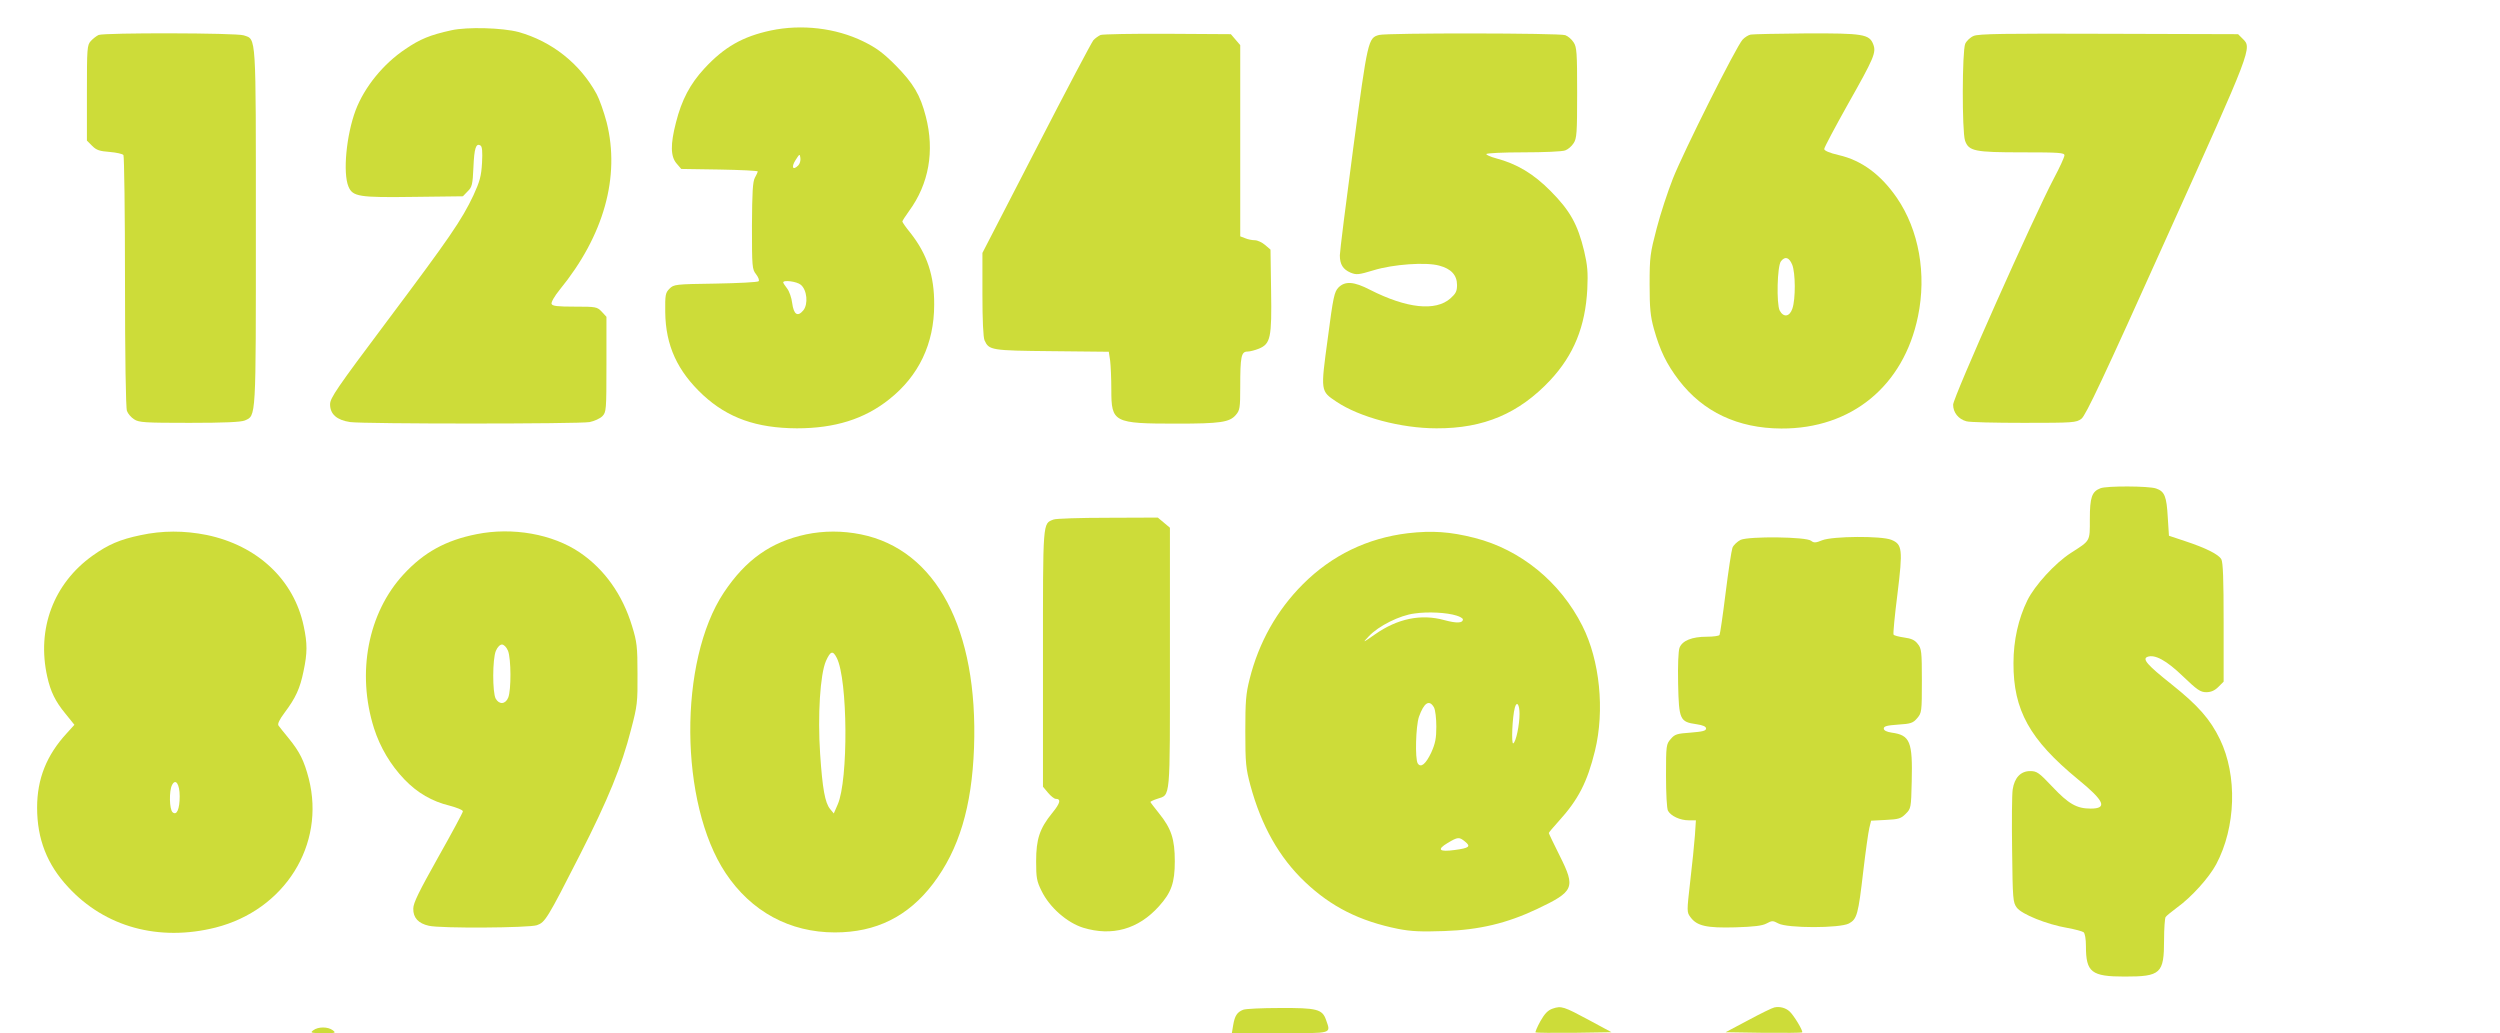<?xml version="1.0" standalone="no"?>
<!DOCTYPE svg PUBLIC "-//W3C//DTD SVG 20010904//EN"
 "http://www.w3.org/TR/2001/REC-SVG-20010904/DTD/svg10.dtd">
<svg version="1.0" xmlns="http://www.w3.org/2000/svg"
 width="1280pt" height="529pt" viewBox="0 0 1280 529"
 preserveAspectRatio="xMidYMid meet">
<g transform="translate(0,529) scale(0.1,-0.1)"
fill="#cddc39" stroke="none">
<path d="M2311 5135 c-109 -24 -160 -45 -235 -96 -114 -76 -210 -195 -255
-313 -48 -128 -66 -321 -37 -391 22 -52 53 -57 338 -53 l248 3 24 25 c23 22
26 35 30 124 4 97 13 125 36 111 9 -5 11 -32 8 -89 -4 -68 -11 -94 -44 -166
-60 -127 -122 -217 -442 -644 -258 -344 -292 -394 -292 -426 0 -51 35 -81 103
-91 72 -10 1172 -10 1226 0 24 5 53 18 65 30 20 21 21 29 21 265 l0 244 -24
26 c-24 25 -29 26 -138 26 -89 0 -115 3 -119 14 -3 8 15 40 42 73 226 277 310
578 240 857 -14 53 -37 118 -51 144 -85 156 -229 270 -400 318 -83 22 -263 27
-344 9z"/>
<path d="M3947 5134 c-145 -31 -239 -85 -340 -194 -74 -80 -117 -162 -146
-277 -29 -112 -28 -174 3 -210 l24 -28 196 -3 c108 -2 196 -6 196 -10 -1 -4
-7 -18 -15 -32 -11 -20 -14 -73 -15 -246 0 -211 1 -223 21 -248 12 -16 18 -31
13 -36 -5 -5 -105 -10 -221 -12 -206 -3 -213 -4 -235 -26 -21 -21 -23 -31 -22
-120 2 -171 62 -302 194 -425 127 -117 273 -169 480 -170 194 0 345 47 472
148 152 120 231 285 231 485 1 148 -36 259 -122 368 -23 28 -41 54 -41 58 0 3
15 27 34 53 102 139 132 308 86 485 -28 109 -63 169 -155 262 -64 64 -98 89
-165 122 -141 69 -316 89 -473 56z m140 -691 c-28 -28 -37 -9 -14 27 21 33 22
34 25 11 2 -13 -3 -30 -11 -38z m13 -611 c32 -26 39 -99 13 -131 -29 -35 -49
-22 -57 37 -3 27 -15 61 -26 75 -11 14 -20 28 -20 31 0 14 70 5 90 -12z"/>
<path d="M505 5111 c-11 -5 -29 -19 -40 -31 -19 -21 -20 -36 -20 -266 l0 -244
27 -27 c22 -22 38 -27 90 -31 35 -3 66 -10 70 -16 4 -6 8 -298 8 -648 0 -380
4 -647 10 -662 5 -14 21 -33 37 -43 24 -16 53 -18 283 -18 181 0 263 4 283 12
59 26 57 -2 57 989 0 1002 3 961 -62 983 -37 13 -712 14 -743 2z"/>
<path d="M5635 5111 c-11 -5 -28 -17 -37 -27 -9 -11 -141 -260 -292 -554
l-276 -535 0 -212 c0 -130 4 -221 11 -236 23 -50 33 -52 345 -55 l291 -3 7
-46 c3 -25 6 -92 6 -149 0 -167 11 -173 335 -173 223 0 270 7 302 44 21 24 23
36 23 144 0 155 5 181 37 181 13 0 39 7 59 15 59 25 66 55 62 297 l-3 210 -28
24 c-15 13 -39 24 -52 24 -13 0 -35 4 -49 10 l-26 10 0 489 0 490 -24 28 -24
28 -324 2 c-177 1 -332 -2 -343 -6z"/>
<path d="M7061 5111 c-56 -15 -58 -24 -132 -576 -38 -285 -69 -533 -69 -552 0
-47 16 -72 55 -89 30 -12 41 -11 117 12 100 31 269 43 337 24 61 -16 91 -49
91 -99 0 -32 -6 -44 -34 -69 -76 -67 -224 -51 -411 44 -83 43 -128 46 -162 12
-21 -22 -27 -46 -55 -262 -37 -272 -37 -268 45 -323 118 -79 330 -136 512
-136 242 -1 422 76 582 246 121 130 180 275 190 467 4 86 1 121 -16 194 -33
137 -72 207 -171 307 -89 90 -173 140 -282 169 -27 7 -48 17 -48 21 0 5 85 9
189 9 104 0 201 4 215 10 14 5 33 21 43 37 16 24 18 52 18 258 0 206 -2 234
-18 258 -10 16 -29 32 -43 37 -29 11 -915 12 -953 1z"/>
<path d="M8964 5113 c-12 -2 -31 -14 -42 -26 -32 -34 -304 -577 -357 -712 -26
-66 -64 -181 -83 -255 -33 -126 -36 -145 -36 -285 0 -123 4 -164 22 -229 31
-110 64 -179 128 -263 124 -162 302 -246 524 -247 359 -2 627 218 700 574 45
217 5 442 -108 607 -82 119 -180 192 -298 219 -48 11 -74 23 -74 31 0 8 55
111 121 229 135 239 146 265 130 307 -20 52 -52 57 -343 56 -145 -1 -273 -4
-284 -6z m212 -1178 c17 -42 18 -175 1 -225 -14 -42 -45 -47 -65 -10 -17 34
-13 230 7 253 21 26 41 20 57 -18z"/>
<path d="M10105 5106 c-17 -7 -36 -25 -43 -40 -16 -36 -17 -449 -1 -496 19
-54 49 -60 294 -60 187 0 215 -2 215 -15 0 -9 -24 -62 -54 -118 -102 -193
-516 -1122 -516 -1159 0 -40 27 -74 68 -85 15 -5 147 -8 294 -8 255 0 268 1
295 21 22 17 112 207 437 930 440 976 437 968 388 1016 l-23 23 -662 2 c-533
2 -668 0 -692 -11z"/>
<path d="M10754 2790 c-44 -17 -54 -47 -54 -157 0 -117 4 -109 -97 -174 -81
-52 -185 -166 -223 -243 -46 -94 -71 -205 -71 -321 -1 -241 83 -392 330 -595
136 -111 153 -150 65 -150 -71 0 -113 24 -195 111 -70 74 -80 81 -115 81 -48
0 -80 -34 -89 -94 -4 -24 -5 -163 -3 -310 3 -252 4 -268 24 -295 25 -34 154
-86 259 -104 39 -7 76 -17 83 -22 7 -6 12 -34 12 -72 0 -133 28 -155 198 -155
185 0 202 15 202 187 0 59 4 113 8 118 4 6 30 27 58 48 74 53 164 153 201 222
101 190 109 454 19 640 -50 103 -112 173 -246 280 -126 100 -153 131 -125 142
38 14 97 -18 182 -100 72 -69 89 -81 119 -81 24 0 43 8 62 27 l27 27 0 303 c0
221 -3 308 -12 324 -15 25 -78 57 -187 93 l-81 27 -6 94 c-6 108 -16 133 -60
148 -37 13 -254 14 -285 1z"/>
<path d="M5394 2630 c-56 -22 -54 1 -54 -711 l0 -657 26 -31 c14 -17 32 -31
39 -31 29 0 24 -22 -18 -73 -64 -79 -82 -133 -82 -247 0 -84 3 -102 28 -152
41 -84 130 -162 213 -188 148 -45 282 -8 388 110 63 70 81 120 81 230 0 114
-18 168 -81 246 -24 30 -44 56 -44 58 0 2 16 10 35 16 69 23 65 -17 65 721 l0
667 -31 26 -31 26 -256 -1 c-141 0 -267 -4 -278 -9z"/>
<path d="M720 2550 c-106 -22 -166 -48 -246 -105 -200 -143 -287 -375 -232
-620 17 -76 41 -126 93 -189 l46 -57 -39 -43 c-104 -113 -152 -234 -152 -381
0 -161 51 -291 159 -407 189 -205 465 -280 755 -207 354 90 563 424 477 762
-24 92 -46 137 -103 207 -24 29 -47 58 -52 65 -6 8 4 30 31 66 57 76 79 124
97 212 20 94 20 142 1 231 -50 238 -237 413 -497 467 -115 23 -227 23 -338 -1z
m200 -1337 c0 -66 -15 -100 -36 -82 -17 14 -19 110 -3 140 18 35 39 5 39 -58z"/>
<path d="M2440 2555 c-157 -31 -270 -93 -374 -206 -182 -197 -241 -504 -151
-788 31 -97 85 -188 155 -261 67 -70 142 -113 232 -135 37 -10 68 -22 68 -29
0 -6 -57 -112 -127 -236 -98 -175 -127 -233 -127 -262 -1 -47 26 -76 80 -88
59 -14 512 -11 553 3 42 15 52 30 221 362 144 283 213 452 261 640 32 121 34
140 33 285 0 139 -3 164 -28 245 -49 161 -141 290 -267 376 -140 95 -345 131
-529 94z m161 -597 c16 -40 17 -201 1 -240 -14 -34 -46 -37 -64 -5 -17 31 -17
203 1 245 8 19 21 32 31 32 10 0 23 -13 31 -32z"/>
<path d="M4127 2554 c-181 -39 -309 -130 -421 -298 -233 -351 -228 -1079 9
-1436 131 -197 328 -304 560 -304 210 0 374 81 502 249 133 175 199 394 210
696 22 608 -194 1015 -579 1093 -94 19 -190 19 -281 0z m157 -632 c57 -110 60
-627 5 -751 l-20 -46 -19 23 c-26 32 -39 103 -51 283 -13 194 0 407 30 475 23
51 35 55 55 16z"/>
<path d="M7209 2560 c-208 -25 -390 -113 -538 -261 -133 -133 -226 -298 -273
-486 -19 -75 -22 -114 -22 -268 0 -162 3 -190 26 -276 56 -207 148 -370 280
-495 134 -127 279 -200 477 -240 67 -13 117 -15 235 -11 181 6 321 40 474 112
192 91 200 109 118 273 -31 62 -56 114 -56 117 0 3 23 30 51 61 100 110 146
200 185 359 51 208 25 464 -64 640 -113 225 -316 391 -552 451 -126 32 -217
38 -341 24z m249 -422 c17 -5 32 -14 32 -19 0 -20 -32 -21 -95 -4 -119 33
-240 8 -355 -73 -65 -45 -65 -45 -31 -9 49 52 158 107 234 116 69 10 165 5
215 -11z m-116 -470 c7 -13 12 -57 12 -98 0 -60 -5 -86 -26 -133 -28 -59 -53
-80 -69 -56 -15 24 -10 192 6 239 26 73 53 90 77 48z m438 -33 c0 -57 -18
-143 -32 -151 -11 -7 -5 136 8 183 10 36 24 16 24 -32z m-279 -654 c31 -25 22
-33 -53 -43 -80 -11 -93 2 -36 36 52 31 59 32 89 7z"/>
<path d="M8912 2526 c-17 -9 -37 -27 -42 -41 -5 -14 -21 -119 -35 -232 -14
-113 -28 -209 -31 -214 -3 -5 -32 -9 -65 -9 -76 0 -126 -20 -140 -57 -6 -17
-9 -90 -7 -185 4 -183 9 -194 94 -206 34 -5 49 -12 49 -22 0 -12 -18 -16 -79
-21 -70 -5 -81 -8 -102 -33 -23 -26 -24 -33 -24 -187 0 -91 4 -169 10 -180 15
-27 62 -49 106 -49 l37 0 -5 -77 c-3 -43 -14 -149 -24 -235 -18 -158 -18 -158
2 -185 33 -44 82 -55 229 -51 96 3 138 8 160 20 28 15 32 15 60 0 45 -25 316
-25 362 0 41 23 47 44 73 268 12 102 26 201 31 221 l9 37 75 4 c66 3 78 7 102
31 27 27 28 30 31 165 5 205 -8 238 -103 251 -26 4 -40 11 -40 21 0 12 17 16
73 20 65 4 77 8 98 33 23 27 24 33 24 191 0 150 -2 166 -21 189 -15 20 -33 28
-70 33 -27 4 -52 10 -54 15 -3 4 6 98 20 208 28 228 25 254 -31 277 -50 21
-300 19 -354 -2 -34 -14 -43 -14 -57 -3 -24 21 -316 24 -361 5z"/>
<path d="M7950 126 c-24 -8 -41 -25 -63 -64 -16 -29 -27 -55 -25 -58 3 -2 91
-3 197 -2 l192 3 -113 61 c-132 71 -144 75 -188 60z"/>
<path d="M9085 132 c-11 -2 -72 -32 -135 -66 l-115 -61 194 -3 c107 -1 196 0
198 2 7 6 -44 90 -65 108 -20 18 -50 26 -77 20z"/>
<path d="M6365 120 c-31 -12 -43 -31 -51 -78 l-7 -42 247 0 c274 0 260 -4 235
69 -19 54 -47 61 -236 60 -92 0 -177 -4 -188 -9z"/>
<path d="M1604 15 c-17 -13 -13 -14 50 -15 64 0 68 1 50 15 -25 19 -75 19
-100 0z"/>
</g>
</svg>
